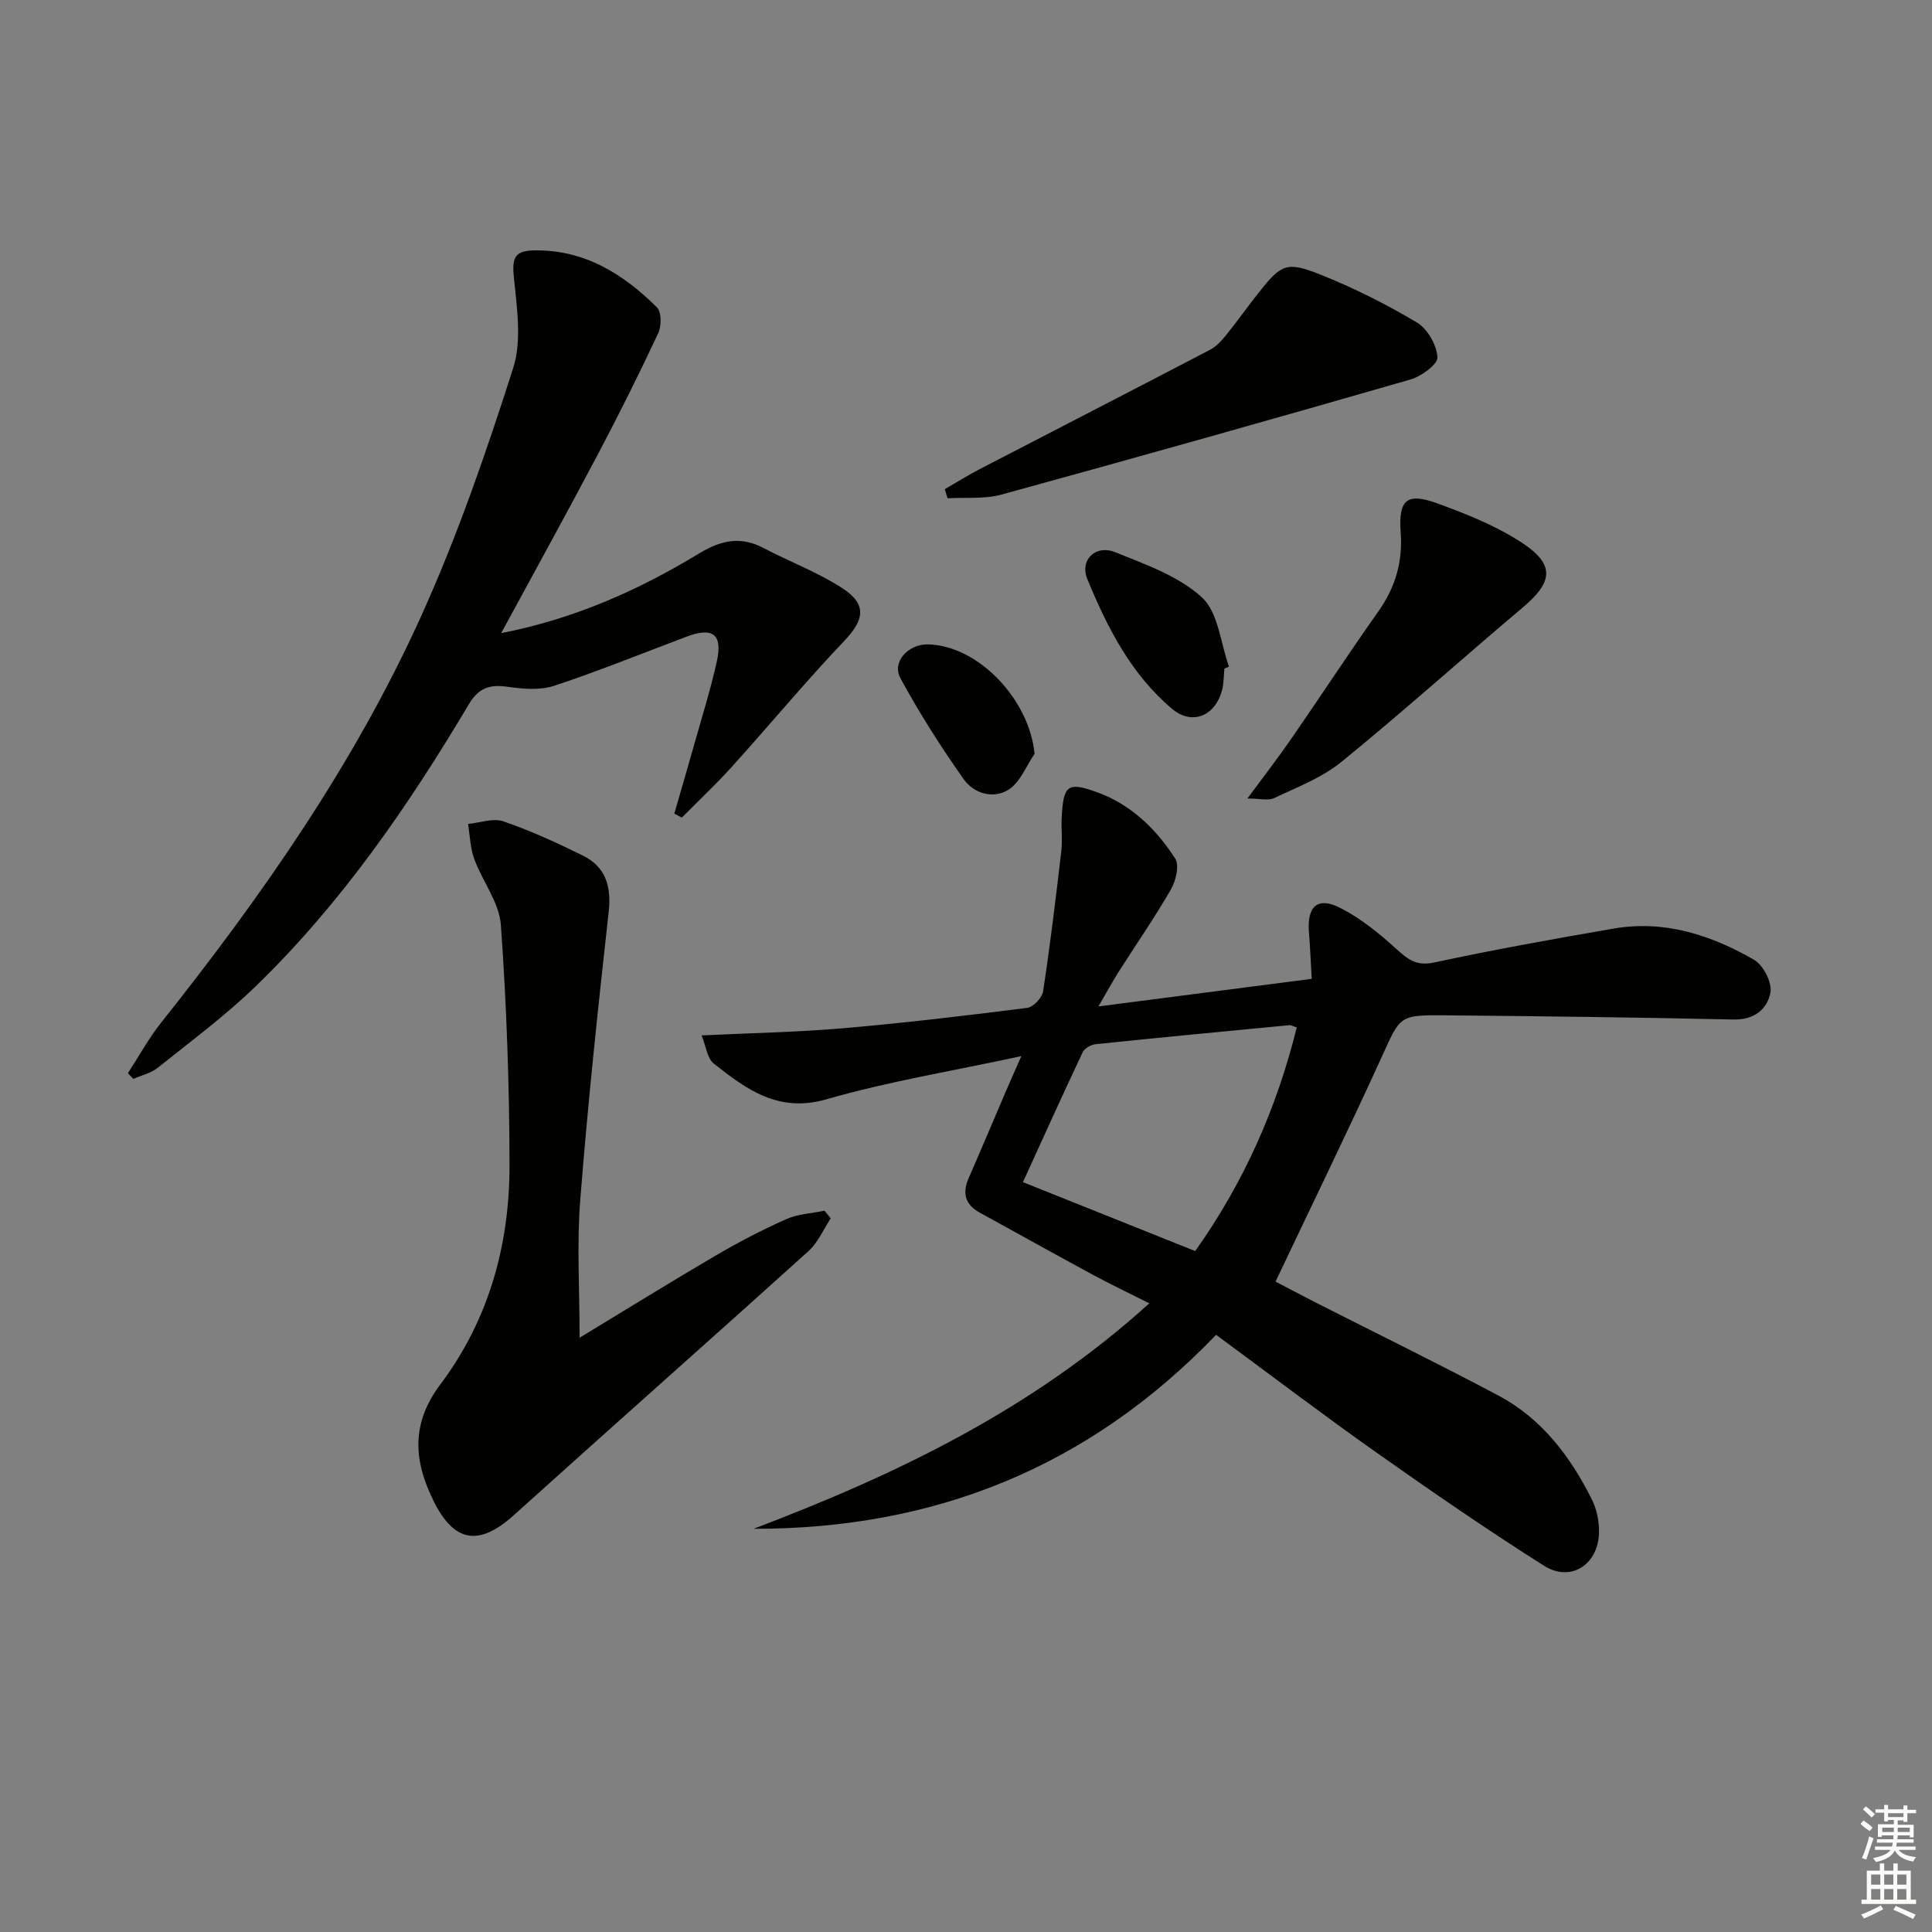 <svg enable-background="new 0 0 400 400" viewBox="0 0 400 400" xmlns="http://www.w3.org/2000/svg"><rect x="0" y="0" width="400" height="400" fill="#808080" stroke="none"/><g fill="#010100"><path d="m227.42 208.37c15.3-1.98 29.29-3.79 44.16-5.71-.19-3.29-.33-6.5-.58-9.7-.41-5.24 1.74-7.35 6.33-5.06 4.34 2.16 8.27 5.39 11.9 8.69 2.38 2.16 4.13 3.45 7.7 2.68 12.32-2.64 24.74-4.88 37.16-7.02 10.5-1.81 20.14 1.32 29.06 6.46 1.91 1.1 3.78 4.72 3.4 6.77-.63 3.43-3.32 5.7-7.66 5.6-19.97-.45-39.94-.69-59.92-.87-9.37-.08-9.06.21-12.9 8.62-7.01 15.38-14.43 30.58-21.98 46.51 2 1.05 5.17 2.73 8.36 4.36 12.6 6.4 25.31 12.61 37.79 19.24 8.98 4.77 14.9 12.62 19.36 21.55.99 2 1.49 4.46 1.46 6.7-.07 6.71-5.83 10.5-11.39 6.98-11.78-7.46-23.29-15.38-34.68-23.43-11.12-7.85-21.97-16.1-33.21-24.38-26.38 27.47-58.37 40.21-95.76 40.16 29.48-11.19 57.64-24.65 81.93-46.68-4.23-2.13-7.91-3.88-11.5-5.81-7.89-4.27-15.73-8.64-23.59-12.96-3.01-1.65-3.68-4-2.32-7.12 2.59-5.93 5.1-11.9 7.65-17.85.89-2.08 1.81-4.14 3.27-7.44-14.27 3.08-27.52 5.24-40.33 8.93-9.99 2.88-16.58-2.05-23.35-7.39-1.37-1.08-1.61-3.61-2.52-5.83 10.39-.5 19.86-.67 29.28-1.48 12.74-1.1 25.44-2.61 38.13-4.22 1.26-.16 3.09-2.09 3.29-3.41 1.47-9.64 2.64-19.33 3.77-29.02.27-2.3-.04-4.66.08-6.98.36-6.75 1.22-7.47 7.45-5.19 6.98 2.55 12.13 7.61 16.05 13.69.9 1.4.15 4.59-.87 6.36-3.4 5.9-7.29 11.51-10.95 17.26-1.21 1.93-2.29 3.94-4.07 6.99zm20.03 50.65c10.09-14.2 16.9-29.61 21.03-46.31-.89-.28-1.21-.49-1.51-.46-13.38 1.28-26.76 2.55-40.13 3.94-.97.1-2.31.87-2.7 1.7-4.15 8.79-8.15 17.65-12.35 26.86 12.27 4.91 23.81 9.53 35.66 14.27z"/><path d="m103.76 131.09c15.45-3.04 28.56-8.98 40.94-16.48 4.58-2.77 8.62-3.66 13.42-1.13 5.41 2.85 11.25 5.01 16.34 8.34 5.12 3.34 4.45 6.55.3 10.91-8.01 8.43-15.45 17.4-23.24 26.03-3.3 3.65-6.9 7.02-10.36 10.52-.52-.28-1.03-.56-1.55-.84 1.32-4.58 2.67-9.15 3.96-13.74 1.66-5.91 3.51-11.77 4.84-17.75 1.24-5.58-.8-7.17-6.11-5.19-9.17 3.43-18.23 7.14-27.52 10.21-2.93.97-6.47.69-9.62.23-3.72-.54-6.04.15-8.11 3.64-12.53 21.07-26.41 41.21-44.1 58.35-6.31 6.11-13.43 11.38-20.3 16.88-1.4 1.12-3.35 1.56-5.05 2.31-.37-.39-.75-.78-1.12-1.18 2.28-3.5 4.29-7.21 6.87-10.46 20.87-26.23 40.04-53.64 53.88-84.25 7.5-16.59 13.47-33.93 19.02-51.29 1.86-5.82.71-12.78.11-19.13-.36-3.81.37-5.16 4.18-5.23 10.43-.18 18.46 4.84 25.47 11.79.96.95.96 3.87.27 5.35-3.94 8.41-8.09 16.74-12.43 24.96-6.41 12.15-13.07 24.21-20.09 37.15z"/><path d="m120 276.96c9.47-5.73 18.75-11.49 28.17-17.01 4.73-2.77 9.62-5.31 14.62-7.54 2.42-1.08 5.26-1.19 7.91-1.75.43.53.86 1.06 1.3 1.59-1.52 2.28-2.64 5-4.61 6.78-20.25 18.28-40.7 36.35-60.95 54.62-7.27 6.56-12.42 5.76-16.72-2.98-4.1-8.33-4.62-15.97 1.46-24.06 10-13.3 14.33-28.87 14.31-45.35-.02-16.59-.61-33.21-1.79-49.76-.33-4.65-3.81-9.02-5.51-13.65-.83-2.27-.89-4.83-1.29-7.26 2.45-.23 5.18-1.27 7.31-.54 5.63 1.93 11.1 4.44 16.45 7.08 4.76 2.35 5.94 6.39 5.36 11.68-2.2 19.79-4.31 39.59-5.87 59.44-.75 9.25-.15 18.59-.15 28.71z"/><path d="m195.61 101.28c2.37-1.37 4.7-2.84 7.13-4.1 15.92-8.26 31.87-16.45 47.76-24.75 1.27-.66 2.36-1.83 3.28-2.96 2.3-2.84 4.42-5.84 6.68-8.71 4.78-6.06 5.85-6.73 12.91-3.91 6.9 2.75 13.61 6.12 19.99 9.92 2.19 1.3 4.09 4.66 4.25 7.19.09 1.46-3.34 3.97-5.59 4.61-28.19 8.13-56.43 16.08-84.72 23.84-3.51.96-7.41.53-11.12.75-.18-.63-.38-1.25-.57-1.88z"/><path d="m258.26 165.32c3.47-4.7 6.38-8.45 9.07-12.35 6.05-8.75 11.88-17.66 18.02-26.35 3.52-4.98 5.09-10.2 4.65-16.36-.5-6.89 1.3-8.34 7.67-6.01 6.02 2.2 12.14 4.64 17.45 8.13 6.86 4.51 6.41 8.11.2 13.35-12.58 10.61-24.83 21.62-37.59 32.01-4.01 3.27-9.14 5.22-13.9 7.48-1.24.6-3 .1-5.57.1z"/><path d="m253.5 138.41c-.15 1.49-.11 3.02-.48 4.45-1.41 5.4-6.21 7.4-10.38 3.88-8.46-7.14-13.4-16.83-17.51-26.82-1.66-4.03 1.73-7.23 5.8-5.58 6.26 2.54 13.1 4.93 17.91 9.34 3.4 3.11 3.85 9.45 5.61 14.35-.32.13-.63.26-.95.38z"/><path d="m214.2 156.07c-1.74 2.53-2.96 5.85-5.34 7.39-3.16 2.05-7.24.85-9.36-2.16-4.72-6.71-9.16-13.66-13.07-20.87-1.85-3.41 1.64-7.15 5.8-7.02 10.35.32 20.87 11.36 21.97 22.66z"/></g><path d="m385.2 377.6.6-.7c.6.4 1.3.9 1.9 1.5l-.6.7c-.8-.5-1.4-1-1.9-1.5zm.3 7.1c.6-1.4 1.1-2.9 1.5-4.5.3.1.6.3.9.4-.5 1.4-1 2.9-1.5 4.4zm.2-10.1.6-.6c.7.5 1.3 1.1 1.9 1.6l-.7.7c-.6-.6-1.2-1.2-1.8-1.7zm8.4-.8h.8v.9h1.8v.7h-1.8v1.8h-.8v-.3h-1.2v.9h3.3v2.6h-.8v-.4h-2.5c0 .3 0 .6-.1.8h3.4v.7h-3.5c0 .3-.1.6-.1.8h4v.7h-3.5c.7.9 1.9 1.3 3.6 1.5-.2.2-.4.5-.6.9-1.9-.3-3.2-1.1-3.8-2.3-.5 1.1-1.8 2-3.9 2.4-.2-.3-.4-.5-.6-.8 1.9-.4 3.1-.9 3.6-1.7h-3.2v-.7h3.5c.1-.2.1-.5.2-.8h-3.3v-.7h3.4c0-.2 0-.5 0-.8h-2.4v.3h-.8v-2.6h3.3v-.9h-1.2v.3h-.8v-1.8h-1.8v-.7h1.8v-.9h.8v.9h3.2zm-4.4 5.5h2.4c0-.3 0-.6 0-.9h-2.4zm1.2-3.1h3.2v-.8h-3.2zm4.4 2.2h-2.4v.9h2.5v-.9z" fill="#fbfcfa"/><path d="m389.2 385.8h.9v1.5h1.9v-1.5h.9v1.5h2.7v6h1.1v.9h-11.3v-.9h1.1v-6h2.7zm.2 8.7.5.8c-1.2.6-2.5 1.3-4 1.9-.2-.3-.3-.6-.6-.8 1.6-.6 3-1.3 4.1-1.9zm-2-4.3h1.9v-2.1h-1.9zm0 3.1h1.9v-2.2h-1.9zm2.7-3.1h1.9v-2.1h-1.9zm0 3.1h1.9v-2.2h-1.9zm2.4 1.3c1.4.6 2.7 1.2 4.1 1.8l-.5.9c-1.5-.7-2.8-1.4-4.1-1.9zm2.2-6.5h-1.9v2.1h1.9zm-1.9 5.2h1.9v-2.2h-1.9z" fill="#fbfcfa"/></svg>